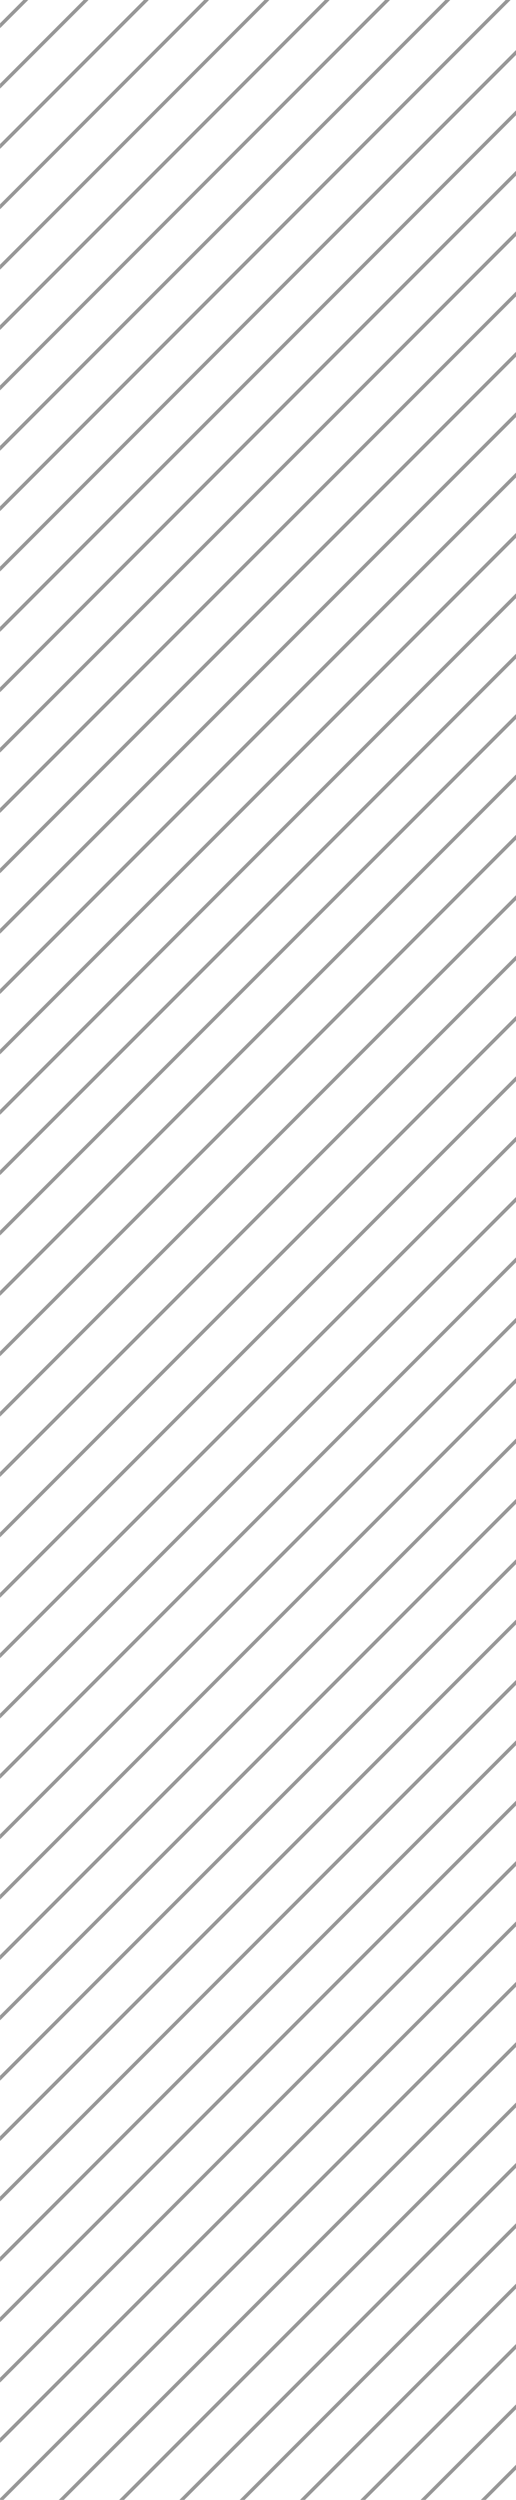 <?xml version="1.0" encoding="UTF-8"?>
<svg id="Layer_2" data-name="Layer 2" xmlns="http://www.w3.org/2000/svg" xmlns:xlink="http://www.w3.org/1999/xlink" viewBox="0 0 74 358.09">
  <defs>
    <clipPath id="clippath">
      <rect x="-142.04" y="142.04" width="358.09" height="74" transform="translate(216.05 142.04) rotate(90)" style="fill: none;"/>
    </clipPath>
  </defs>
  <g id="Layer_1-2" data-name="Layer 1">
    <g style="fill: none; opacity: .5;">
      <g style="clip-path: url(#clippath); fill: none;">
        <line x1="88.79" y1="-136.98" x2="-55.04" y2="6.86" style="fill: none; stroke: #2f2f2f; stroke-miterlimit: 10; stroke-width: .5px;"/>
        <line x1="88.79" y1="-128.33" x2="-55.04" y2="15.5" style="fill: none; stroke: #2f2f2f; stroke-miterlimit: 10; stroke-width: .5px;"/>
        <line x1="88.79" y1="-119.69" x2="-55.04" y2="24.15" style="fill: none; stroke: #2f2f2f; stroke-miterlimit: 10; stroke-width: .5px;"/>
        <line x1="88.79" y1="-111.04" x2="-55.04" y2="32.8" style="fill: none; stroke: #2f2f2f; stroke-miterlimit: 10; stroke-width: .5px;"/>
        <line x1="88.79" y1="-102.39" x2="-55.04" y2="41.44" style="fill: none; stroke: #2f2f2f; stroke-miterlimit: 10; stroke-width: .5px;"/>
        <line x1="88.79" y1="-93.74" x2="-55.04" y2="50.09" style="fill: none; stroke: #2f2f2f; stroke-miterlimit: 10; stroke-width: .5px;"/>
        <line x1="88.79" y1="-85.1" x2="-55.04" y2="58.74" style="fill: none; stroke: #2f2f2f; stroke-miterlimit: 10; stroke-width: .5px;"/>
        <line x1="88.79" y1="-76.45" x2="-55.04" y2="67.39" style="fill: none; stroke: #2f2f2f; stroke-miterlimit: 10; stroke-width: .5px;"/>
        <line x1="88.79" y1="-67.8" x2="-55.04" y2="76.03" style="fill: none; stroke: #2f2f2f; stroke-miterlimit: 10; stroke-width: .5px;"/>
        <line x1="88.79" y1="-59.16" x2="-55.04" y2="84.68" style="fill: none; stroke: #2f2f2f; stroke-miterlimit: 10; stroke-width: .5px;"/>
        <line x1="88.79" y1="-50.51" x2="-55.04" y2="93.33" style="fill: none; stroke: #2f2f2f; stroke-miterlimit: 10; stroke-width: .5px;"/>
        <line x1="88.79" y1="-41.86" x2="-55.04" y2="101.97" style="fill: none; stroke: #2f2f2f; stroke-miterlimit: 10; stroke-width: .5px;"/>
        <line x1="88.79" y1="-33.21" x2="-55.04" y2="110.62" style="fill: none; stroke: #2f2f2f; stroke-miterlimit: 10; stroke-width: .5px;"/>
        <line x1="88.79" y1="-24.57" x2="-55.04" y2="119.27" style="fill: none; stroke: #2f2f2f; stroke-miterlimit: 10; stroke-width: .5px;"/>
        <line x1="88.79" y1="-15.92" x2="-55.04" y2="127.92" style="fill: none; stroke: #2f2f2f; stroke-miterlimit: 10; stroke-width: .5px;"/>
        <line x1="88.79" y1="-7.27" x2="-55.04" y2="136.56" style="fill: none; stroke: #2f2f2f; stroke-miterlimit: 10; stroke-width: .5px;"/>
        <line x1="88.79" y1="1.37" x2="-55.04" y2="145.21" style="fill: none; stroke: #2f2f2f; stroke-miterlimit: 10; stroke-width: .5px;"/>
        <line x1="88.79" y1="10.02" x2="-55.04" y2="153.86" style="fill: none; stroke: #2f2f2f; stroke-miterlimit: 10; stroke-width: .5px;"/>
        <line x1="88.79" y1="18.67" x2="-55.04" y2="162.5" style="fill: none; stroke: #2f2f2f; stroke-miterlimit: 10; stroke-width: .5px;"/>
        <line x1="88.79" y1="27.32" x2="-55.04" y2="171.15" style="fill: none; stroke: #2f2f2f; stroke-miterlimit: 10; stroke-width: .5px;"/>
        <line x1="88.79" y1="35.96" x2="-55.04" y2="179.8" style="fill: none; stroke: #2f2f2f; stroke-miterlimit: 10; stroke-width: .5px;"/>
        <line x1="88.79" y1="44.61" x2="-55.04" y2="188.45" style="fill: none; stroke: #2f2f2f; stroke-miterlimit: 10; stroke-width: .5px;"/>
        <line x1="88.79" y1="53.26" x2="-55.04" y2="197.09" style="fill: none; stroke: #2f2f2f; stroke-miterlimit: 10; stroke-width: .5px;"/>
        <line x1="88.79" y1="61.9" x2="-55.04" y2="205.74" style="fill: none; stroke: #2f2f2f; stroke-miterlimit: 10; stroke-width: .5px;"/>
        <line x1="88.79" y1="70.55" x2="-55.04" y2="214.39" style="fill: none; stroke: #2f2f2f; stroke-miterlimit: 10; stroke-width: .5px;"/>
        <line x1="88.79" y1="79.2" x2="-55.04" y2="223.03" style="fill: none; stroke: #2f2f2f; stroke-miterlimit: 10; stroke-width: .5px;"/>
        <line x1="88.79" y1="87.85" x2="-55.04" y2="231.68" style="fill: none; stroke: #2f2f2f; stroke-miterlimit: 10; stroke-width: .5px;"/>
        <line x1="88.79" y1="96.49" x2="-55.04" y2="240.33" style="fill: none; stroke: #2f2f2f; stroke-miterlimit: 10; stroke-width: .5px;"/>
        <line x1="88.79" y1="105.14" x2="-55.04" y2="248.98" style="fill: none; stroke: #2f2f2f; stroke-miterlimit: 10; stroke-width: .5px;"/>
        <line x1="88.79" y1="113.79" x2="-55.04" y2="257.62" style="fill: none; stroke: #2f2f2f; stroke-miterlimit: 10; stroke-width: .5px;"/>
        <line x1="88.79" y1="122.43" x2="-55.04" y2="266.27" style="fill: none; stroke: #2f2f2f; stroke-miterlimit: 10; stroke-width: .5px;"/>
        <line x1="88.79" y1="131.08" x2="-55.04" y2="274.92" style="fill: none; stroke: #2f2f2f; stroke-miterlimit: 10; stroke-width: .5px;"/>
        <line x1="88.79" y1="139.73" x2="-55.04" y2="283.56" style="fill: none; stroke: #2f2f2f; stroke-miterlimit: 10; stroke-width: .5px;"/>
        <line x1="88.79" y1="148.38" x2="-55.04" y2="292.21" style="fill: none; stroke: #2f2f2f; stroke-miterlimit: 10; stroke-width: .5px;"/>
        <line x1="88.79" y1="157.02" x2="-55.04" y2="300.86" style="fill: none; stroke: #2f2f2f; stroke-miterlimit: 10; stroke-width: .5px;"/>
        <line x1="88.79" y1="165.67" x2="-55.04" y2="309.51" style="fill: none; stroke: #2f2f2f; stroke-miterlimit: 10; stroke-width: .5px;"/>
        <line x1="88.79" y1="174.32" x2="-55.04" y2="318.15" style="fill: none; stroke: #2f2f2f; stroke-miterlimit: 10; stroke-width: .5px;"/>
        <line x1="88.79" y1="182.96" x2="-55.04" y2="326.8" style="fill: none; stroke: #2f2f2f; stroke-miterlimit: 10; stroke-width: .5px;"/>
        <line x1="88.79" y1="191.61" x2="-55.04" y2="335.45" style="fill: none; stroke: #2f2f2f; stroke-miterlimit: 10; stroke-width: .5px;"/>
        <line x1="88.79" y1="200.26" x2="-55.04" y2="344.09" style="fill: none; stroke: #2f2f2f; stroke-miterlimit: 10; stroke-width: .5px;"/>
        <line x1="88.79" y1="208.91" x2="-55.04" y2="352.74" style="fill: none; stroke: #2f2f2f; stroke-miterlimit: 10; stroke-width: .5px;"/>
        <line x1="88.79" y1="217.55" x2="-55.04" y2="361.39" style="fill: none; stroke: #2f2f2f; stroke-miterlimit: 10; stroke-width: .5px;"/>
        <line x1="88.79" y1="226.2" x2="-55.04" y2="370.04" style="fill: none; stroke: #2f2f2f; stroke-miterlimit: 10; stroke-width: .5px;"/>
        <line x1="88.79" y1="234.85" x2="-55.04" y2="378.68" style="fill: none; stroke: #2f2f2f; stroke-miterlimit: 10; stroke-width: .5px;"/>
        <line x1="88.79" y1="243.49" x2="-55.04" y2="387.33" style="fill: none; stroke: #2f2f2f; stroke-miterlimit: 10; stroke-width: .5px;"/>
        <line x1="88.79" y1="252.14" x2="-55.04" y2="395.98" style="fill: none; stroke: #2f2f2f; stroke-miterlimit: 10; stroke-width: .5px;"/>
        <line x1="88.79" y1="260.79" x2="-55.04" y2="404.62" style="fill: none; stroke: #2f2f2f; stroke-miterlimit: 10; stroke-width: .5px;"/>
        <line x1="88.79" y1="269.44" x2="-55.04" y2="413.27" style="fill: none; stroke: #2f2f2f; stroke-miterlimit: 10; stroke-width: .5px;"/>
        <line x1="88.79" y1="278.08" x2="-55.04" y2="421.92" style="fill: none; stroke: #2f2f2f; stroke-miterlimit: 10; stroke-width: .5px;"/>
        <line x1="88.79" y1="286.73" x2="-55.04" y2="430.57" style="fill: none; stroke: #2f2f2f; stroke-miterlimit: 10; stroke-width: .5px;"/>
        <line x1="88.79" y1="295.38" x2="-55.04" y2="439.21" style="fill: none; stroke: #2f2f2f; stroke-miterlimit: 10; stroke-width: .5px;"/>
        <line x1="88.79" y1="304.02" x2="-55.04" y2="447.86" style="fill: none; stroke: #2f2f2f; stroke-miterlimit: 10; stroke-width: .5px;"/>
        <line x1="88.79" y1="312.67" x2="-55.04" y2="456.51" style="fill: none; stroke: #2f2f2f; stroke-miterlimit: 10; stroke-width: .5px;"/>
        <line x1="88.79" y1="321.32" x2="-55.04" y2="465.15" style="fill: none; stroke: #2f2f2f; stroke-miterlimit: 10; stroke-width: .5px;"/>
        <line x1="88.79" y1="329.97" x2="-55.04" y2="473.8" style="fill: none; stroke: #2f2f2f; stroke-miterlimit: 10; stroke-width: .5px;"/>
        <line x1="88.79" y1="338.61" x2="-55.04" y2="482.45" style="fill: none; stroke: #2f2f2f; stroke-miterlimit: 10; stroke-width: .5px;"/>
        <line x1="88.79" y1="347.26" x2="-55.04" y2="491.09" style="fill: none; stroke: #2f2f2f; stroke-miterlimit: 10; stroke-width: .5px;"/>
        <line x1="88.79" y1="355.91" x2="-55.04" y2="499.74" style="fill: none; stroke: #2f2f2f; stroke-miterlimit: 10; stroke-width: .5px;"/>
      </g>
    </g>
  </g>
</svg>